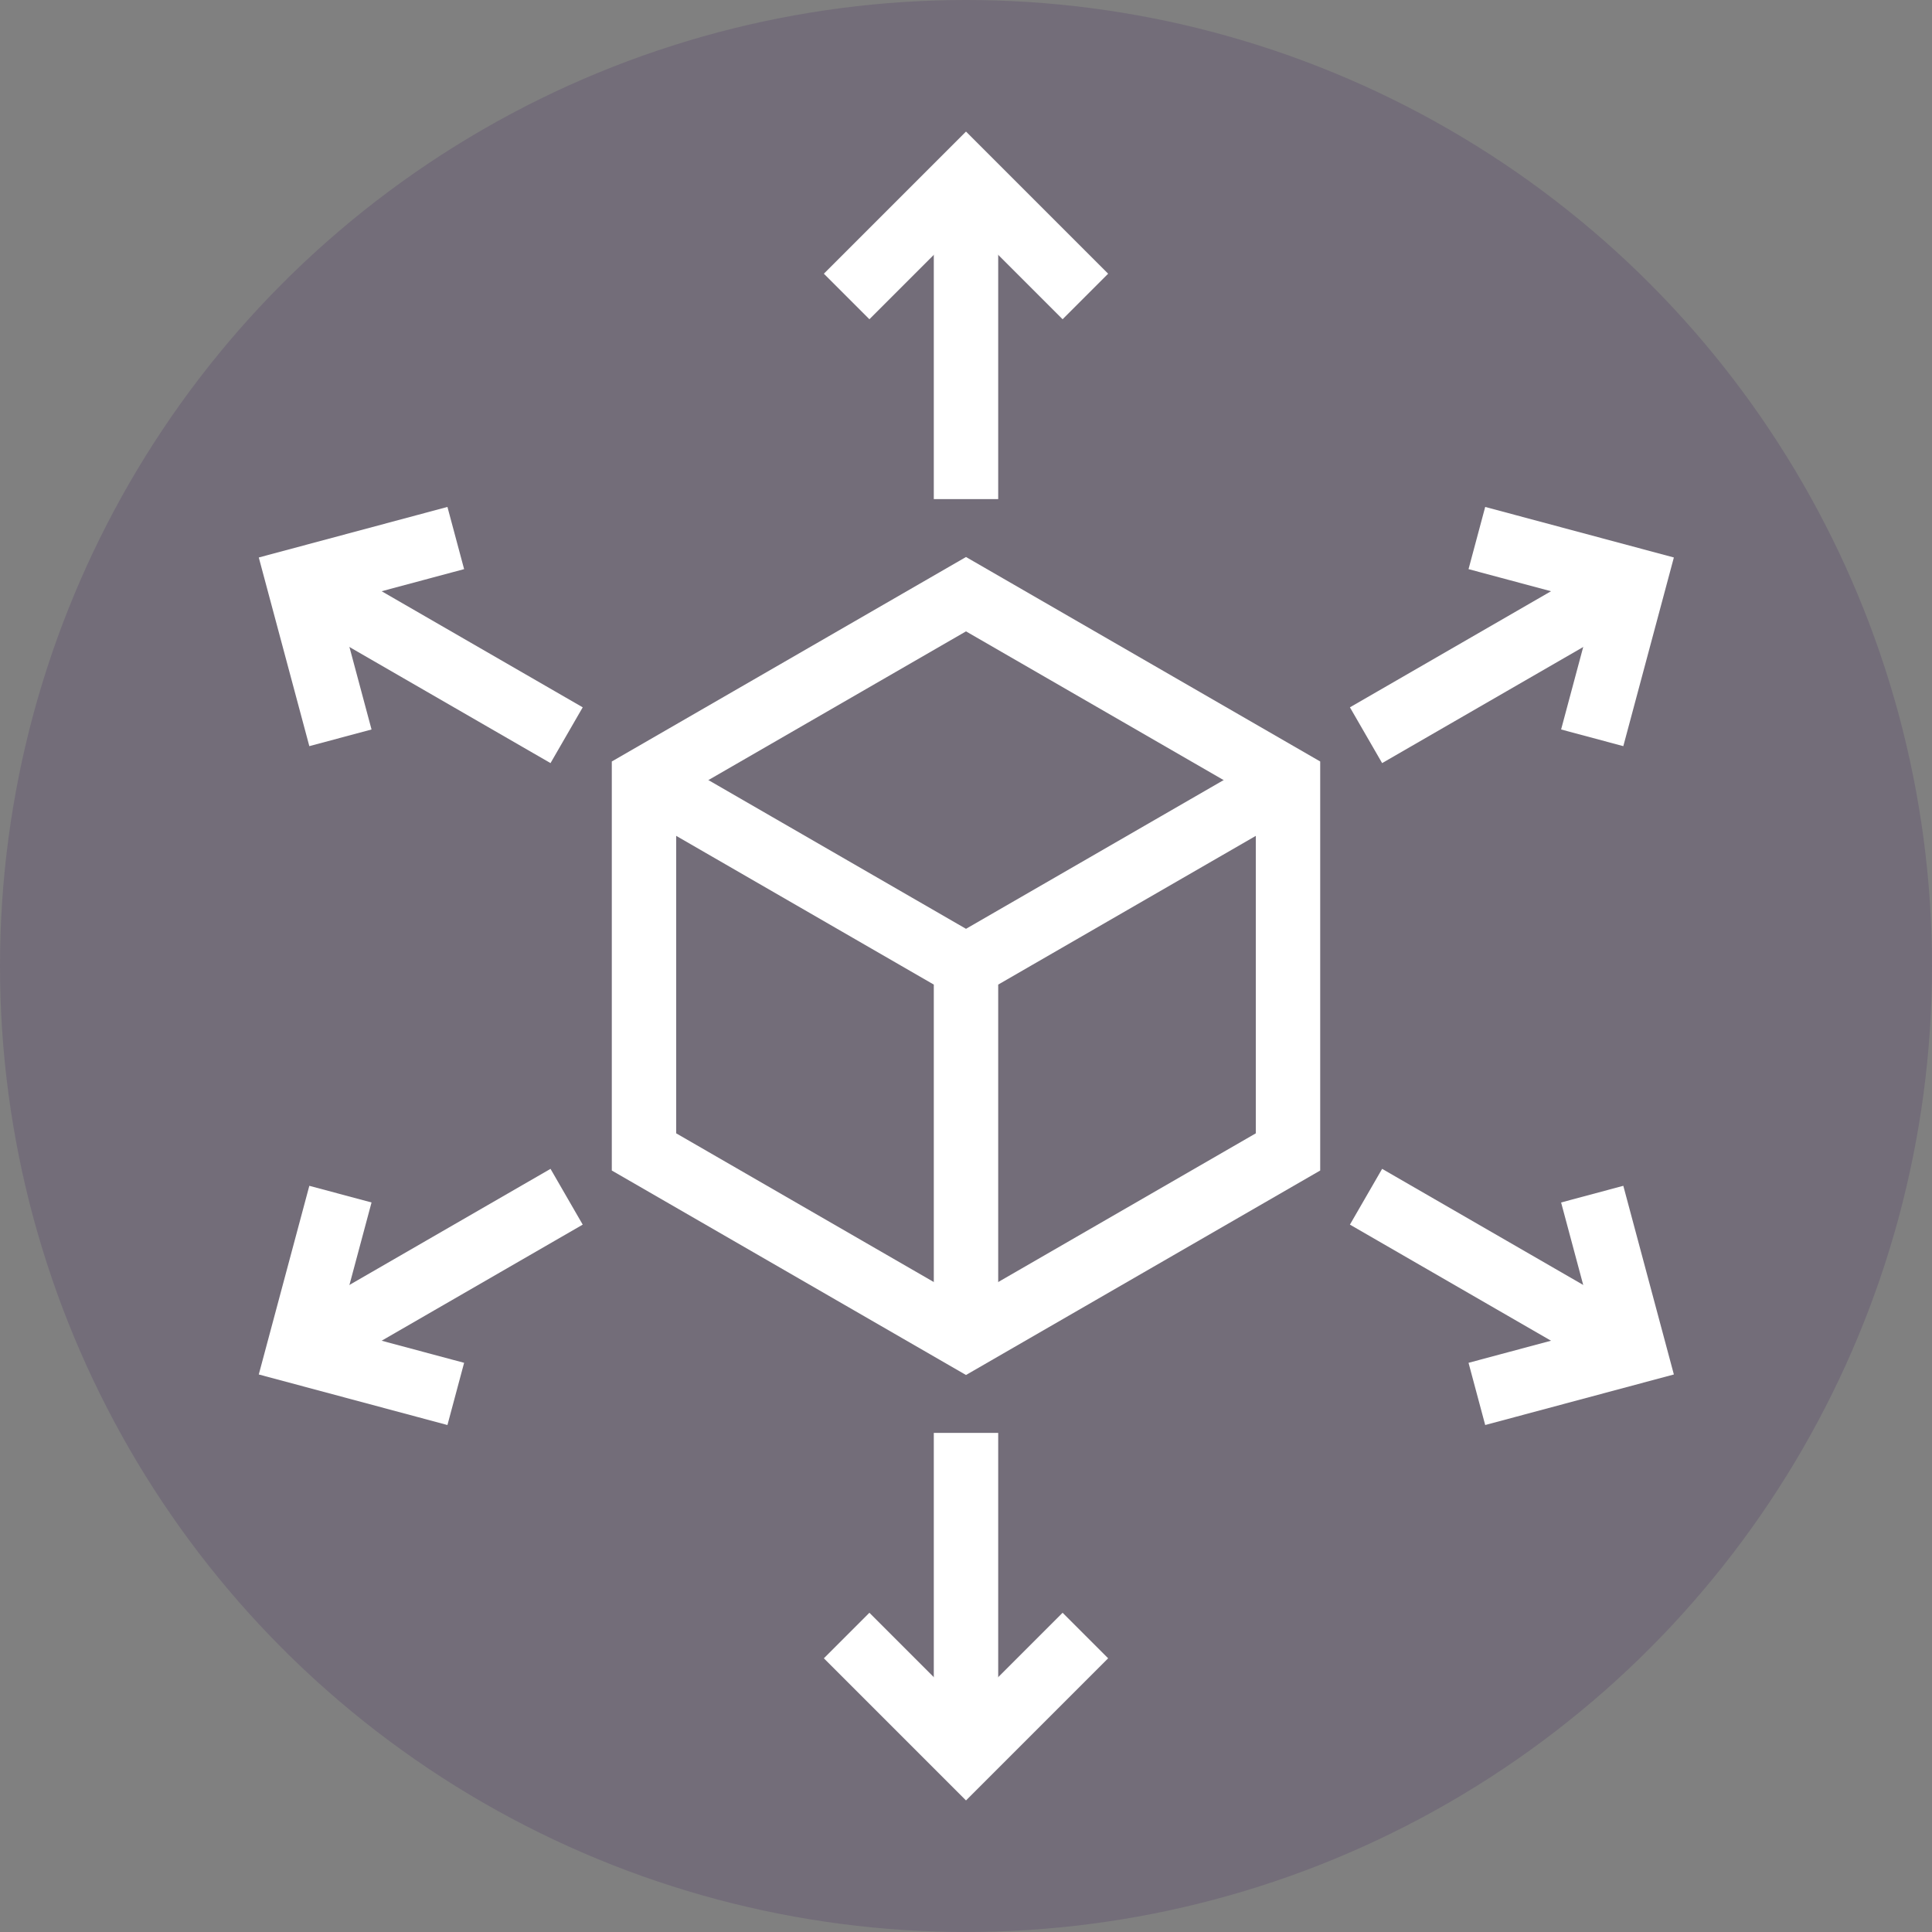 <?xml version="1.0" encoding="utf-8"?>
<svg xmlns="http://www.w3.org/2000/svg" xmlns:xlink="http://www.w3.org/1999/xlink" width="60px" height="60px" viewBox="0 0 60 60" version="1.1">
    
    <rect x="0" y="0" width="60" height="60" fill="#808080" stroke="none"/>
    
    <title>commercialization</title>
    <desc>Created with Sketch.</desc>
    <g id="Innovation" stroke="none" stroke-width="1" fill="none" fill-rule="evenodd">
        <g id="7.0.0-Innovation" transform="translate(-961, -2650)">
            <g id="commercialization" transform="translate(961, 2650)">
                <circle id="Oval-Copy-13" fill="#2A0651" opacity="0.148" cx="30" cy="30" r="30"/>
                <g id="Group-4" transform="translate(18.608, 17)" stroke="#FFFFFF" stroke-width="2">
                    <path d="M21.392,18.774 L11.392,24.547 L1.392,18.774 L1.392,7.226 L11.392,1.453 L21.392,7.226 L21.392,18.774 Z" id="Polygon"/>
                    <path d="M20.919,24 L11.392,18.5 L1.866,24 M11.392,18.5 L11.392,7.5" id="Shape" transform="translate(11.392, 15.75) scale(1, -1) translate(-11.392, -15.75)"/>
                </g>
                <g id="Group-8" transform="translate(6.246, 4.562)" stroke="#FFFFFF" stroke-linecap="square" stroke-width="2">
                    <g id="Group-5" transform="translate(20.754, 40.438)">
                        <line x1="3" y1="0.5" x2="3" y2="7.5" id="Line-3"/>
                        <polyline id="Line-3" points="0 6.5 3 9.5 6 6.5"/>
                    </g>
                    <g id="Group-5" transform="translate(23.754, 5.438) scale(1, -1) translate(-23.754, -5.438) translate(20.754, 0.438)">
                        <line x1="3" y1="0.5" x2="3" y2="7.5" id="Line-3"/>
                        <polyline id="Line-3" points="0 6.5 3 9.5 6 6.5"/>
                    </g>
                    <g id="Group-5" transform="translate(41.021, 35.256) rotate(-60) translate(-41.021, -35.256) translate(38.021, 30.256)">
                        <line x1="2.875" y1="0.479" x2="2.875" y2="7.188" id="Line-3"/>
                        <polyline id="Line-3" points="0 6.229 2.875 9.104 5.75 6.229"/>
                    </g>
                    <g id="Group-5" transform="translate(6.632, 15.402) scale(1, -1) rotate(60) translate(-6.632, -15.402) translate(3.632, 10.402)">
                        <line x1="2.875" y1="0.479" x2="2.875" y2="7.188" id="Line-3"/>
                        <polyline id="Line-3" points="0 6.229 2.875 9.104 5.75 6.229"/>
                    </g>
                    <g id="Group-5" transform="translate(40.896, 15.402) rotate(-120) translate(-40.896, -15.402) translate(37.896, 10.402)">
                        <line x1="2.875" y1="0.479" x2="2.875" y2="7.188" id="Line-3"/>
                        <polyline id="Line-3" points="0 6.229 2.875 9.104 5.75 6.229"/>
                    </g>
                    <g id="Group-5" transform="translate(6.507, 35.256) scale(1, -1) rotate(120) translate(-6.507, -35.256) translate(3.507, 30.256)">
                        <line x1="2.875" y1="0.479" x2="2.875" y2="7.188" id="Line-3"/>
                        <polyline id="Line-3" points="0 6.229 2.875 9.104 5.75 6.229"/>
                    </g>
                </g>
            </g>
        </g>
    </g>
</svg>